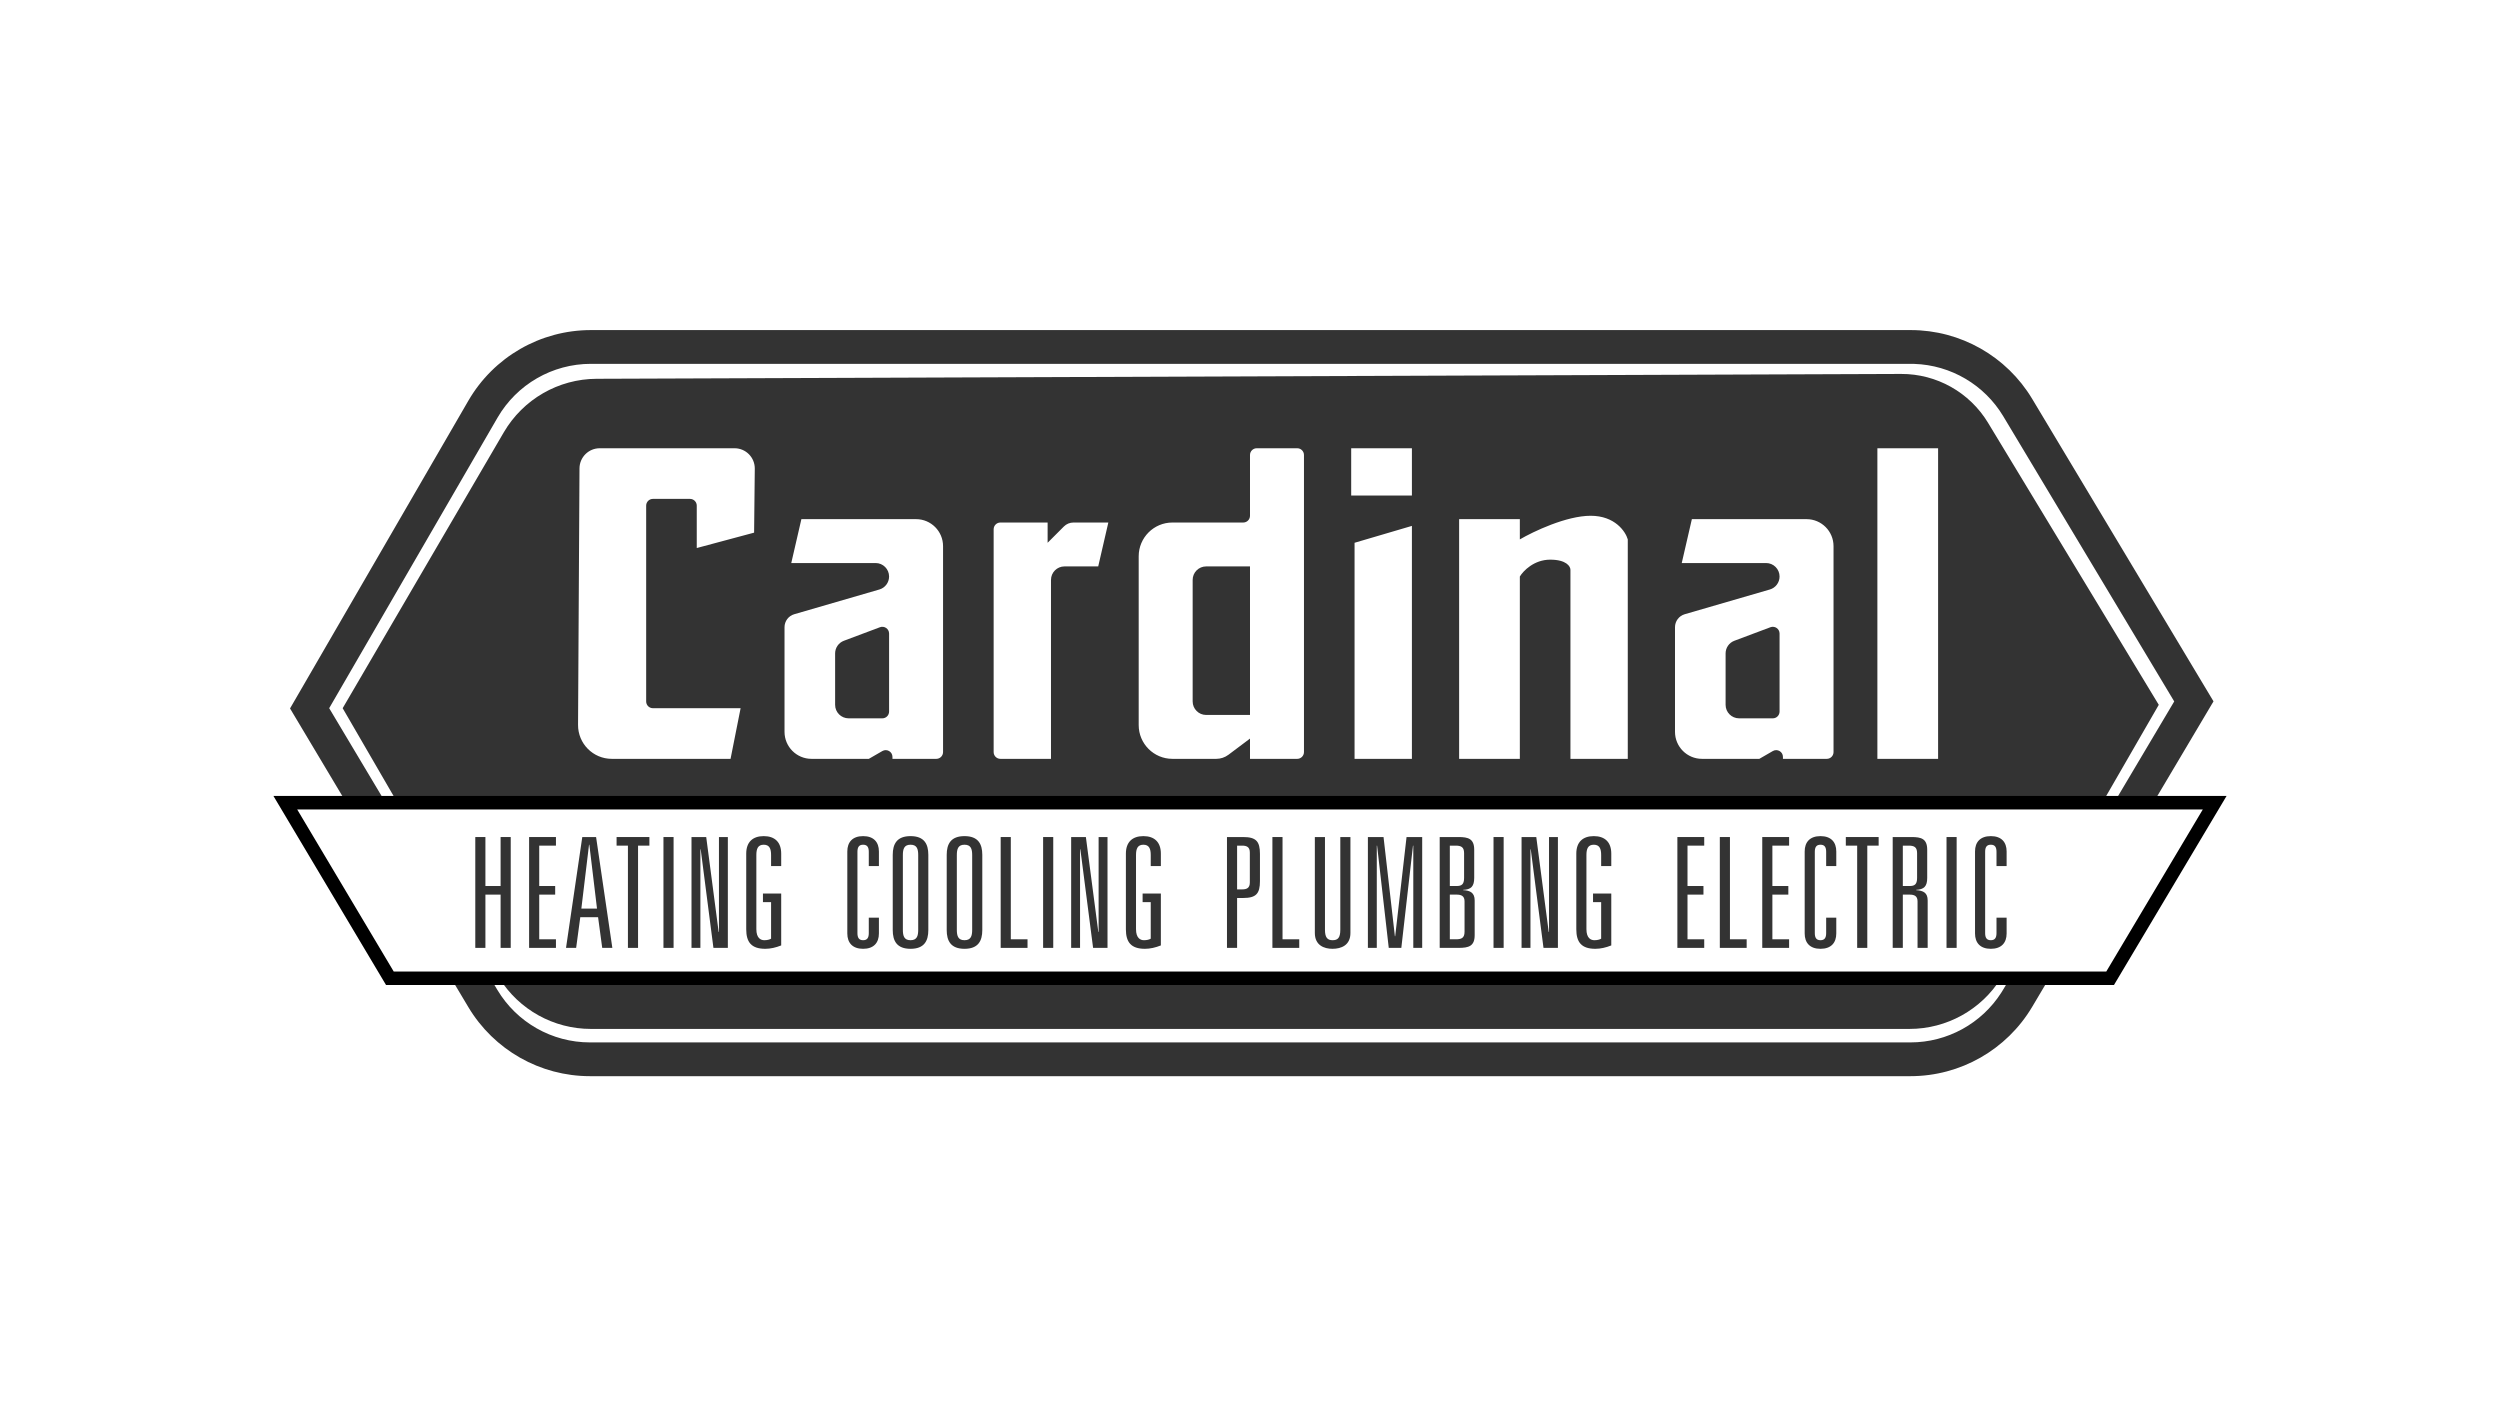<svg width="640" height="360" viewBox="0 0 640 360" fill="none" xmlns="http://www.w3.org/2000/svg">
<path d="M570 203.767L541.172 252.165H98.828L70 203.767H570ZM100.791 248.708H539.209L563.918 207.224H76.082L100.791 248.708Z" fill="black"/>
<path d="M520.246 257.741C513.711 268.751 501.862 275.5 489.066 275.5H151.028C138.266 275.5 126.444 268.785 119.897 257.82L115.489 250.437H125.547L127.309 253.387C132.297 261.742 141.305 266.857 151.028 266.857H489.066C498.511 266.857 507.278 262.032 512.343 254.103L512.822 253.327L514.537 250.437H524.581L520.246 257.741Z" fill="black" fill-opacity="0.8"/>
<path d="M489.147 84.5C501.886 84.5 513.69 91.19 520.245 102.123L566.657 179.546L551.256 205.495H541.211L556.601 179.568L512.841 106.571C508.003 98.501 499.411 93.465 490.054 93.158L489.147 93.142H151.268C141.415 93.142 132.308 98.393 127.365 106.923L84.27 181.296L98.716 205.495H88.658L74.25 181.362L119.895 102.589C126.383 91.392 138.336 84.5 151.268 84.5H489.147Z" fill="black" fill-opacity="0.8"/>
<path d="M512.245 250.437C507.206 258.483 498.37 263.404 488.835 263.404H151.258C141.724 263.404 132.888 258.485 127.847 250.437H512.245Z" fill="black" fill-opacity="0.8"/>
<path d="M225.272 160.57C226.401 160.146 227.606 160.982 227.606 162.188V182.164C227.605 183.118 226.833 183.893 225.879 183.893H217.244C215.337 183.893 213.791 182.344 213.79 180.436V167.274C213.79 165.834 214.684 164.545 216.032 164.038L225.272 160.57Z" fill="black" fill-opacity="0.8"/>
<path d="M320 183.028H308.775C306.868 183.028 305.321 181.48 305.321 179.571V148.458C305.321 146.549 306.867 145.001 308.775 145.001H320V183.028Z" fill="black" fill-opacity="0.8"/>
<path d="M453.234 160.57C454.363 160.146 455.569 160.982 455.569 162.188V182.164C455.568 183.118 454.795 183.893 453.842 183.893H445.207C443.3 183.893 441.753 182.344 441.753 180.436V167.274C441.753 165.834 442.646 164.545 443.994 164.038L453.234 160.57Z" fill="black" fill-opacity="0.8"/>
<path fill-rule="evenodd" clip-rule="evenodd" d="M486.68 95.729C495.773 95.695 504.217 100.437 508.93 108.222L552.646 180.436L538.191 205.496H101.757L87.722 181.3L128.974 110.669C133.911 102.217 142.945 97.007 152.727 96.971L486.68 95.729ZM153.531 114.752C150.682 114.753 148.367 117.055 148.35 119.908L147.981 185.572C147.955 190.364 151.828 194.264 156.616 194.264H187.022L189.596 181.3H167.145C166.192 181.3 165.419 180.525 165.418 179.571V129.445C165.418 128.49 166.191 127.717 167.145 127.716H176.643C177.597 127.716 178.37 128.49 178.37 129.445V140.295L193.05 136.359L193.225 119.992C193.255 117.107 190.927 114.752 188.044 114.752H153.531ZM202.565 144.137H224.154C226.06 144.137 227.606 145.684 227.606 147.592C227.605 149.129 226.591 150.483 225.117 150.911L203.329 157.241C201.853 157.67 200.838 159.023 200.838 160.561V187.35C200.839 191.168 203.931 194.264 207.746 194.264H222.425L225.879 192.269C227.03 191.603 228.469 192.434 228.47 193.764V194.264H239.695C240.648 194.264 241.421 193.489 241.422 192.535V139.816C241.422 135.997 238.329 132.902 234.514 132.902H205.155L202.565 144.137ZM256.101 133.766C255.148 133.766 254.374 134.54 254.374 135.495V192.535C254.375 193.489 255.148 194.264 256.101 194.264H269.054V148.458C269.054 146.549 270.6 145.001 272.508 145.001H281.143L283.733 133.766H274.801C273.886 133.766 273.007 134.129 272.359 134.777L268.19 138.952V133.766H256.101ZM321.727 114.752C320.773 114.752 320 115.526 320 116.481V132.037C319.999 132.991 319.226 133.766 318.273 133.766H300.14C295.371 133.766 291.505 137.635 291.505 142.409V185.621C291.505 190.394 295.371 194.264 300.14 194.264H311.365C312.486 194.264 313.577 193.9 314.473 193.227L320 189.078V194.264H332.089C333.042 194.264 333.815 193.489 333.816 192.535V116.481C333.816 115.526 333.043 114.752 332.089 114.752H321.727ZM346.768 138.952V194.264H361.448V134.63L346.768 138.952ZM407.213 132.037C400.996 132.038 392.533 136.071 389.079 138.087V132.902H373.537V194.264H389.079V147.594C389.943 146.154 392.706 143.273 396.851 143.273C400.996 143.273 402.032 145.001 402.032 145.866V194.264H416.711V138.087C416.136 136.071 413.43 132.037 407.213 132.037ZM430.527 144.137H452.116C454.023 144.137 455.569 145.684 455.569 147.592C455.568 149.129 454.554 150.483 453.079 150.911L431.291 157.241C429.816 157.67 428.8 159.023 428.8 160.561V187.35C428.801 191.168 431.894 194.264 435.708 194.264H450.388L453.842 192.269C454.993 191.603 456.432 192.434 456.432 193.764V194.264H467.657C468.611 194.264 469.384 193.489 469.384 192.535V139.816C469.384 135.997 466.292 132.902 462.476 132.902H433.118L430.527 144.137ZM480.61 194.264H496.153V114.752H480.61V194.264ZM345.905 126.852H361.448V114.752H345.905V126.852Z" fill="black" fill-opacity="0.8"/>
<path d="M511.103 221.711V218.056C511.103 216.837 510.671 216.248 509.65 216.248C508.629 216.248 508.197 216.837 508.197 218.056V238.886C508.197 240.104 508.629 240.694 509.65 240.694C510.671 240.694 511.103 240.104 511.103 238.886V234.916H513.695V238.964C513.695 241.362 512.36 242.895 509.65 242.895C506.941 242.895 505.606 241.362 505.606 238.964V217.977C505.606 215.58 506.941 214.047 509.65 214.047C512.36 214.047 513.695 215.58 513.695 217.977V221.711H511.103Z" fill="black" fill-opacity="0.8"/>
<path d="M498.31 242.658V214.282H500.901V242.658H498.31Z" fill="black" fill-opacity="0.8"/>
<path d="M487.123 226.82H488.85C490.068 226.82 490.775 226.466 490.775 224.776V218.409C490.775 216.758 489.911 216.483 488.576 216.483H487.123V226.82ZM490.892 242.658V230.75C490.892 229.374 490.068 229.021 488.85 229.021H487.123V242.658H484.531V214.282H489.361C491.835 214.282 493.366 214.715 493.366 217.544V224.737C493.366 226.938 492.542 227.684 490.539 227.802V227.881C492.384 227.999 493.484 228.549 493.484 230.514V242.658H490.892Z" fill="black" fill-opacity="0.8"/>
<path d="M475.436 242.658V216.483H472.53V214.282H480.933V216.483H478.027V242.658H475.436Z" fill="black" fill-opacity="0.8"/>
<path d="M467.497 221.711V218.056C467.497 216.837 467.065 216.248 466.044 216.248C465.023 216.248 464.591 216.837 464.591 218.056V238.886C464.591 240.104 465.023 240.694 466.044 240.694C467.065 240.694 467.497 240.104 467.497 238.886V234.916H470.088V238.964C470.088 241.362 468.753 242.895 466.044 242.895C463.334 242.895 461.999 241.362 461.999 238.964V217.977C461.999 215.58 463.334 214.047 466.044 214.047C468.753 214.047 470.088 215.58 470.088 217.977V221.711H467.497Z" fill="black" fill-opacity="0.8"/>
<path d="M451.138 242.658V214.282H458.01V216.483H453.73V226.82H457.814V229.021H453.73V240.458H458.01V242.658H451.138Z" fill="black" fill-opacity="0.8"/>
<path d="M440.274 242.658V214.282H442.865V240.458H447.145V242.658H440.274Z" fill="black" fill-opacity="0.8"/>
<path d="M429.409 242.658V214.282H436.281V216.483H432.001V226.82H436.085V229.021H432.001V240.458H436.281V242.658H429.409Z" fill="black" fill-opacity="0.8"/>
<path d="M407.815 230.947V228.746H412.488V242.03C411.113 242.58 409.739 242.895 408.404 242.895C404.83 242.895 403.535 241.165 403.535 237.903V218.527C403.535 215.58 405.184 214.047 408.011 214.047C410.838 214.047 412.488 215.58 412.488 218.527V221.711H409.896V218.881C409.896 217.309 409.503 216.248 408.011 216.248C406.519 216.248 406.126 217.309 406.126 218.881V237.864C406.126 240.183 407.265 240.694 408.168 240.694C408.875 240.694 409.543 240.536 409.896 240.301V230.947H407.815Z" fill="black" fill-opacity="0.8"/>
<path d="M396.549 238.571V214.282H398.826V242.658H395.135L391.876 217.426H391.797V242.658H389.52V214.282H393.289L396.47 238.571H396.549Z" fill="black" fill-opacity="0.8"/>
<path d="M382.342 242.658V214.282H384.934V242.658H382.342Z" fill="black" fill-opacity="0.8"/>
<path d="M371.155 226.82H372.883C374.1 226.82 374.807 226.466 374.807 224.776V218.409C374.807 216.758 373.943 216.483 372.608 216.483H371.155V226.82ZM368.563 242.658V214.282H373.393C375.867 214.282 377.398 214.715 377.398 217.544V224.737C377.398 226.938 376.574 227.724 374.571 227.802V227.881C376.377 227.959 377.516 228.549 377.516 230.514V239.396C377.516 242.226 375.985 242.658 373.393 242.658H368.563ZM371.155 240.458H372.725C374.061 240.458 374.924 240.182 374.924 238.532V230.75C374.924 229.374 374.1 229.021 372.883 229.021H371.155V240.458Z" fill="black" fill-opacity="0.8"/>
<path d="M357.17 239.671L360.076 214.282H364.081V242.658H361.803V216.483H361.725L358.74 242.658H355.521L352.536 216.483H352.458V242.658H350.18V214.282H354.185L357.091 239.671H357.17Z" fill="black" fill-opacity="0.8"/>
<path d="M343.119 238.021V214.282H345.71V238.846C345.71 241.99 343.354 242.894 341.116 242.894C338.956 242.894 336.6 241.99 336.6 238.846V214.282H339.192V238.021C339.192 240.064 339.86 240.693 341.155 240.693C342.49 240.693 343.119 240.064 343.119 238.021Z" fill="black" fill-opacity="0.8"/>
<path d="M325.736 242.658V214.282H328.327V240.458H332.608V242.658H325.736Z" fill="black" fill-opacity="0.8"/>
<path d="M314.106 242.658V214.282H318.229C321.566 214.282 322.548 215.383 322.548 218.606V225.562C322.548 228.785 321.566 229.885 318.229 229.885H316.697V242.658H314.106ZM316.697 227.684H317.954C319.132 227.684 319.957 227.37 319.957 225.916V218.252C319.957 216.798 319.132 216.483 317.954 216.483H316.697V227.684Z" fill="black" fill-opacity="0.8"/>
<path d="M292.508 230.947V228.746H297.181V242.03C295.806 242.58 294.432 242.895 293.097 242.895C289.524 242.895 288.228 241.165 288.228 237.903V218.527C288.228 215.58 289.877 214.047 292.704 214.047C295.532 214.047 297.181 215.58 297.181 218.527V221.711H294.589V218.881C294.589 217.309 294.196 216.248 292.704 216.248C291.212 216.248 290.819 217.309 290.819 218.881V237.864C290.819 240.183 291.958 240.694 292.861 240.694C293.568 240.694 294.236 240.536 294.589 240.301V230.947H292.508Z" fill="black" fill-opacity="0.8"/>
<path d="M281.245 238.571V214.282H283.523V242.658H279.832L276.572 217.426H276.494V242.658H274.216V214.282H277.986L281.167 238.571H281.245Z" fill="black" fill-opacity="0.8"/>
<path d="M267.038 242.658V214.282H269.63V242.658H267.038Z" fill="black" fill-opacity="0.8"/>
<path d="M256.174 242.658V214.282H258.766V240.458H263.046V242.658H256.174Z" fill="black" fill-opacity="0.8"/>
<path d="M242.358 238.1V218.842C242.358 216.051 243.418 214.047 246.913 214.047C250.408 214.047 251.468 216.051 251.468 218.842V238.1C251.468 240.89 250.408 242.895 246.913 242.895C243.418 242.895 242.358 240.89 242.358 238.1ZM244.95 218.92V238.021C244.95 239.593 245.264 240.694 246.913 240.694C248.562 240.694 248.877 239.593 248.877 238.021V218.92C248.877 217.348 248.562 216.248 246.913 216.248C245.264 216.248 244.95 217.348 244.95 218.92Z" fill="black" fill-opacity="0.8"/>
<path d="M228.542 238.1V218.842C228.542 216.051 229.602 214.047 233.097 214.047C236.592 214.047 237.652 216.051 237.652 218.842V238.1C237.652 240.89 236.592 242.895 233.097 242.895C229.602 242.895 228.542 240.89 228.542 238.1ZM231.134 218.92V238.021C231.134 239.593 231.448 240.694 233.097 240.694C234.746 240.694 235.061 239.593 235.061 238.021V218.92C235.061 217.348 234.746 216.248 233.097 216.248C231.448 216.248 231.134 217.348 231.134 218.92Z" fill="black" fill-opacity="0.8"/>
<path d="M222.409 221.711V218.056C222.409 216.837 221.978 216.248 220.957 216.248C219.936 216.248 219.504 216.837 219.504 218.056V238.886C219.504 240.104 219.936 240.694 220.957 240.694C221.978 240.694 222.409 240.104 222.409 238.886V234.916H225.001V238.964C225.001 241.362 223.666 242.895 220.957 242.895C218.247 242.895 216.912 241.362 216.912 238.964V217.977C216.912 215.58 218.247 214.047 220.957 214.047C223.666 214.047 225.001 215.58 225.001 217.977V221.711H222.409Z" fill="black" fill-opacity="0.8"/>
<path d="M195.314 230.947V228.746H199.987V242.03C198.613 242.58 197.238 242.895 195.903 242.895C192.33 242.895 191.034 241.165 191.034 237.903V218.527C191.034 215.58 192.683 214.047 195.511 214.047C198.338 214.047 199.987 215.58 199.987 218.527V221.711H197.396V218.881C197.396 217.309 197.003 216.248 195.511 216.248C194.019 216.248 193.626 217.309 193.626 218.881V237.864C193.626 240.183 194.765 240.694 195.668 240.694C196.375 240.694 197.042 240.536 197.396 240.301V230.947H195.314Z" fill="black" fill-opacity="0.8"/>
<path d="M184.052 238.571V214.282H186.329V242.658H182.638L179.379 217.426H179.3V242.658H177.023V214.282H180.792L183.973 238.571H184.052Z" fill="black" fill-opacity="0.8"/>
<path d="M169.845 242.658V214.282H172.437V242.658H169.845Z" fill="black" fill-opacity="0.8"/>
<path d="M160.749 242.658V216.483H157.844V214.282H166.247V216.483H163.341V242.658H160.749Z" fill="black" fill-opacity="0.8"/>
<path d="M154.168 242.658L153.108 234.798H148.553L147.493 242.658H144.901L149.064 214.282H152.598L156.76 242.658H154.168ZM152.833 232.597L150.87 216.247H150.791L148.828 232.597H152.833Z" fill="black" fill-opacity="0.8"/>
<path d="M135.45 242.658V214.282H142.322V216.483H138.042V226.82H142.126V229.021H138.042V240.458H142.322V242.658H135.45Z" fill="black" fill-opacity="0.8"/>
<path d="M128.154 226.82V214.282H130.746V242.658H128.154V229.021H124.266V242.658H121.675V214.282H124.266V226.82H128.154Z" fill="black" fill-opacity="0.8"/>
</svg>
